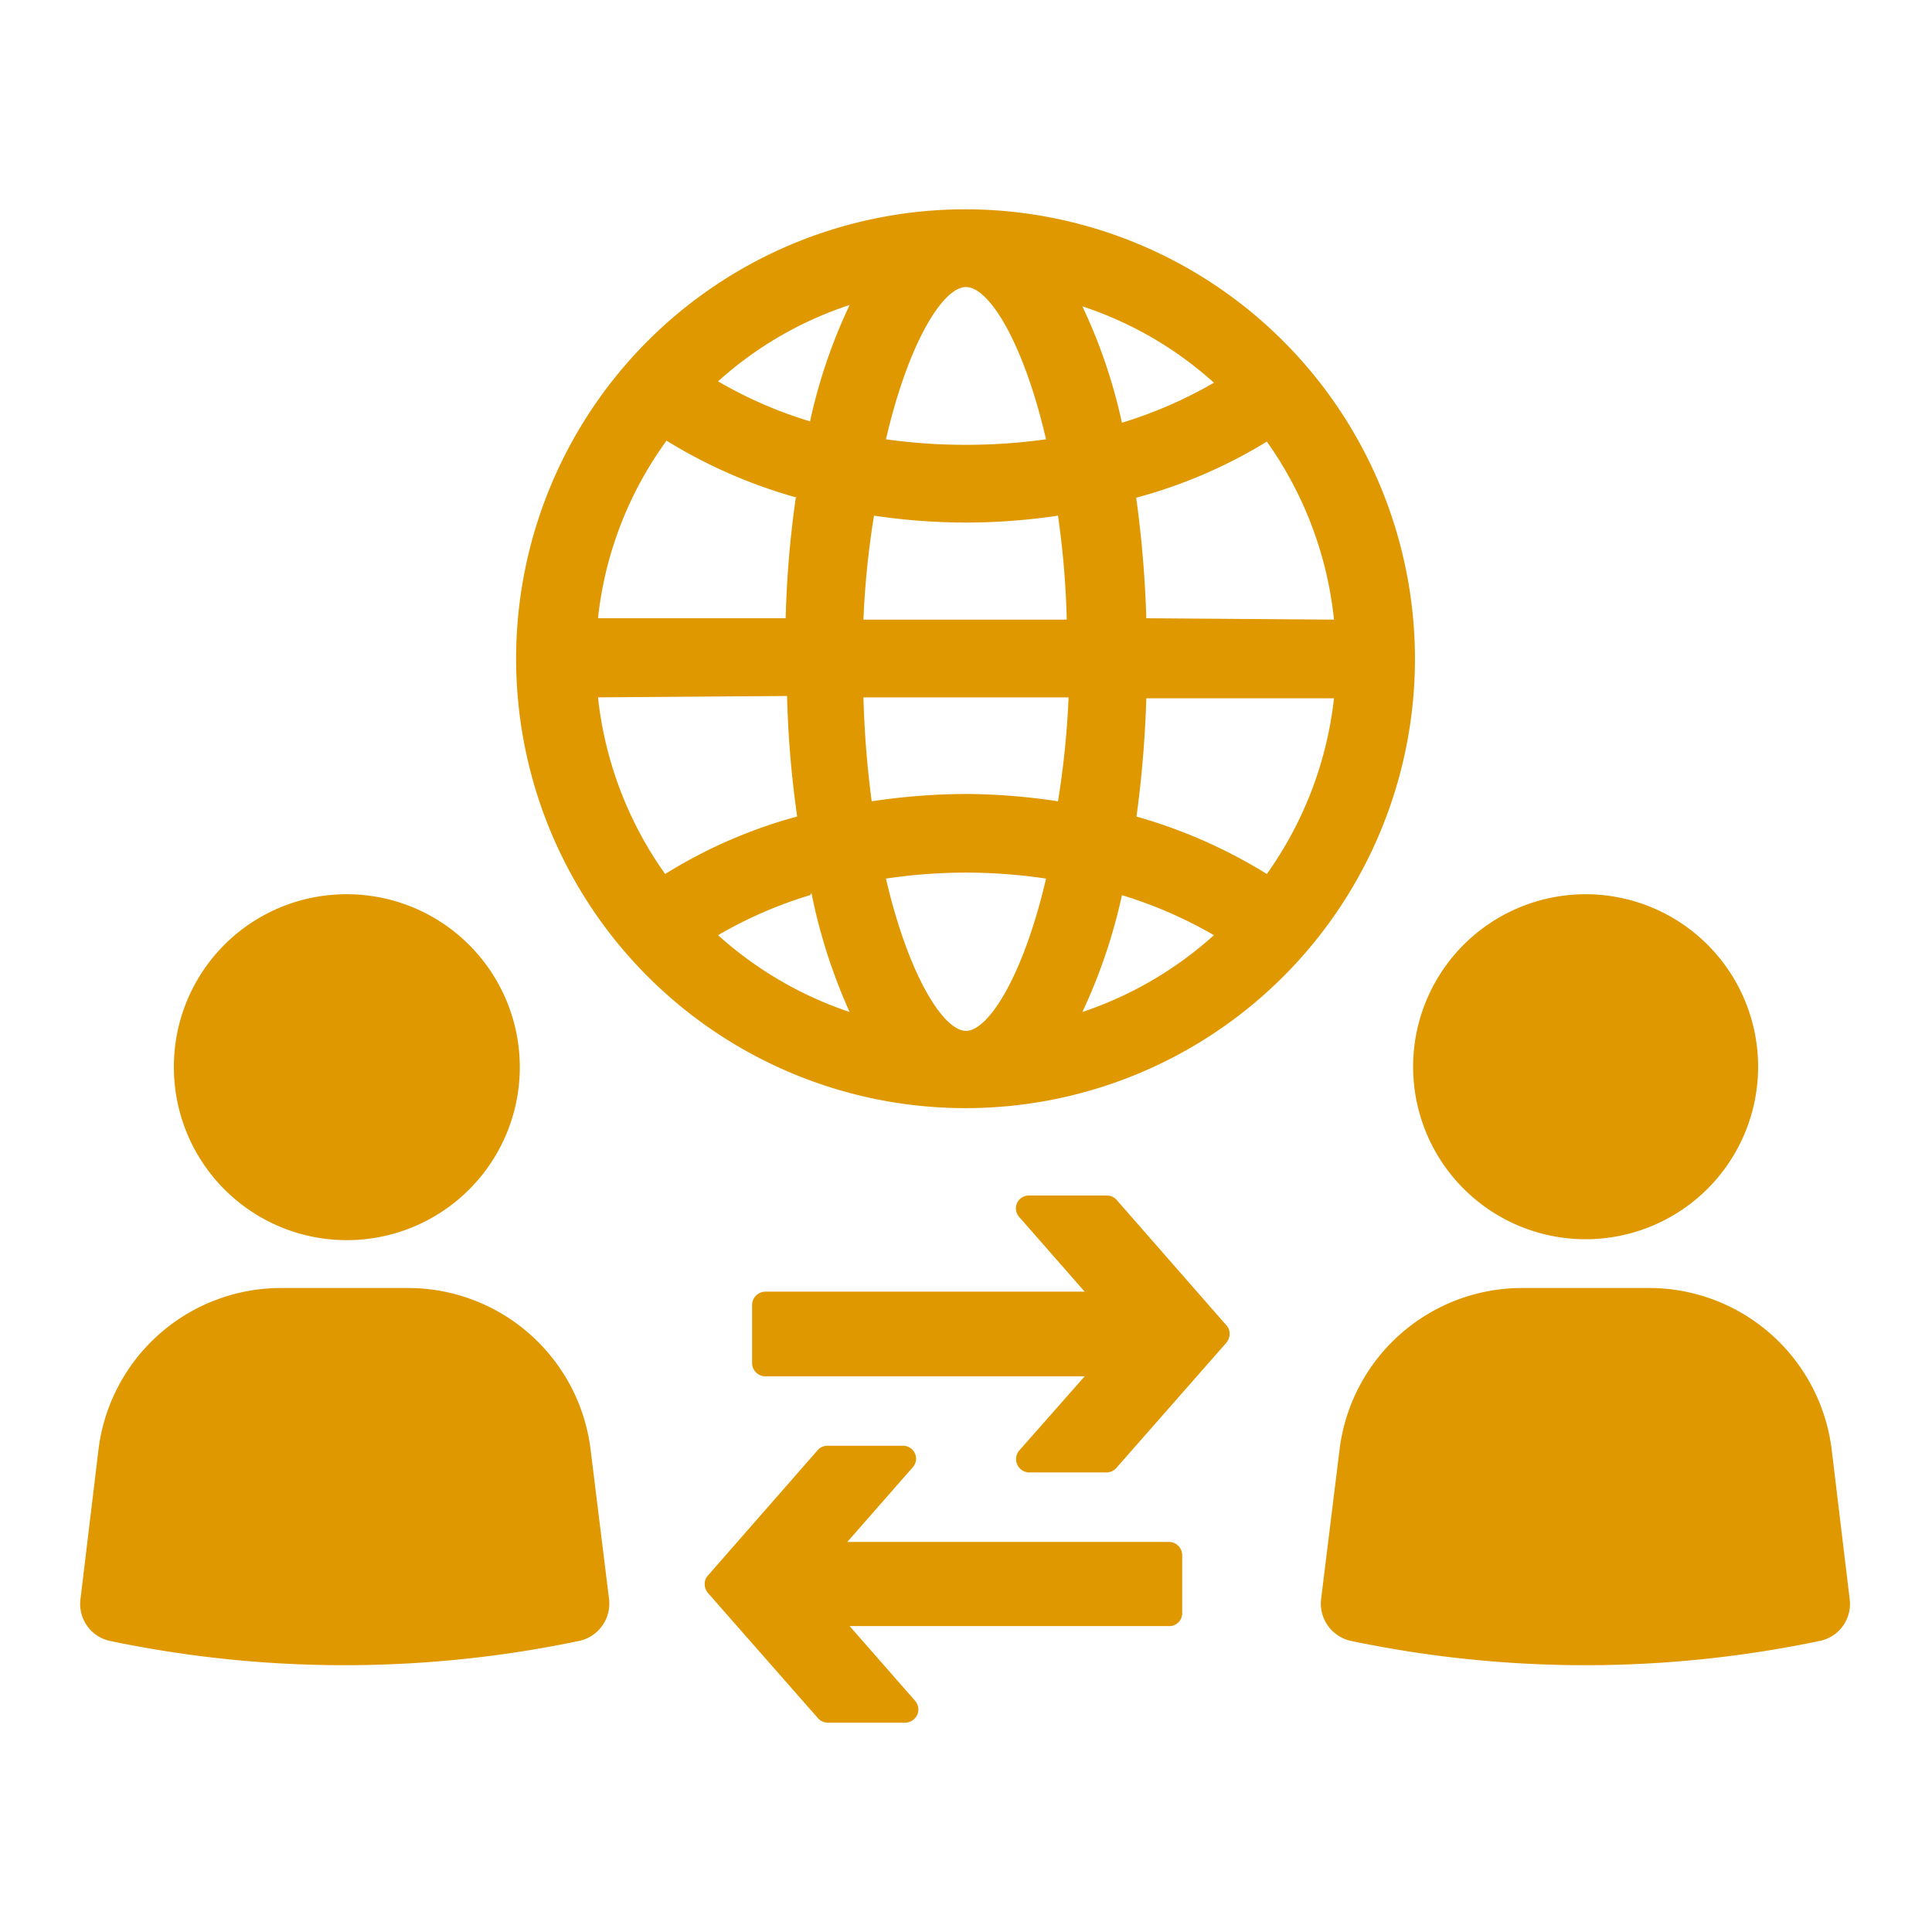 <svg id="レイヤー_1" data-name="レイヤー 1" xmlns="http://www.w3.org/2000/svg" viewBox="0 0 42 42"><defs><style>.cls-1{fill:#df9800;}</style></defs><path class="cls-1" d="M21,4.55a9.77,9.77,0,1,0,9.76,9.77A9.78,9.78,0,0,0,21,4.55m1.74,5A12.5,12.5,0,0,1,21,9.67a12.4,12.4,0,0,1-1.74-.12C19.75,7.44,20.5,6.24,21,6.24s1.25,1.2,1.74,3.31m.79-2.89a8,8,0,0,1,2.86,1.66,9.52,9.52,0,0,1-2,.87,11.7,11.7,0,0,0-.86-2.53m-4.76,6.81A19.09,19.09,0,0,1,19,11.21a13.7,13.7,0,0,0,2,.15,13.7,13.7,0,0,0,2-.15,19.09,19.09,0,0,1,.19,2.26Zm4.46,1.69A19.27,19.27,0,0,1,23,17.42a13.7,13.7,0,0,0-2-.16,13.94,13.94,0,0,0-2.05.16,21.81,21.81,0,0,1-.18-2.26Zm-5.62-6a9.3,9.3,0,0,1-2-.87,8,8,0,0,1,2.86-1.66,11.7,11.7,0,0,0-.86,2.53m-.31,1.66a22.21,22.21,0,0,0-.22,2.62H13a8,8,0,0,1,1.49-3.86,11.06,11.06,0,0,0,2.84,1.24m-.22,4.31a22.21,22.21,0,0,0,.22,2.62A10.74,10.74,0,0,0,14.46,19,8.12,8.12,0,0,1,13,15.16Zm.53,4.28A12,12,0,0,0,18.47,22a8.13,8.13,0,0,1-2.86-1.67,9.3,9.3,0,0,1,2-.87m1.65-.36a11.71,11.71,0,0,1,3.48,0c-.49,2.11-1.25,3.31-1.74,3.31s-1.25-1.2-1.74-3.31m5.13.36a9.52,9.52,0,0,1,2,.87A8.13,8.13,0,0,1,23.53,22a12,12,0,0,0,.86-2.54m.31-1.66a24.56,24.56,0,0,0,.22-2.62H29A8.12,8.12,0,0,1,27.54,19a11.08,11.08,0,0,0-2.84-1.25m.22-4.31a24.56,24.56,0,0,0-.22-2.62A10.74,10.74,0,0,0,27.54,9.6,8.12,8.12,0,0,1,29,13.47Z"/><path class="cls-1" d="M8.93,28H6.14a4,4,0,0,0-4,3.52l-.39,3.24a.82.82,0,0,0,.63.91,24.9,24.9,0,0,0,10.22,0,.83.83,0,0,0,.64-.91l-.4-3.24a4,4,0,0,0-4-3.52"/><path class="cls-1" d="M3.78,23.2a3.76,3.76,0,1,0,3.75-3.76A3.75,3.75,0,0,0,3.78,23.2"/><path class="cls-1" d="M35.86,28H33.07a4,4,0,0,0-3.95,3.52l-.4,3.24a.83.83,0,0,0,.64.91,24.85,24.85,0,0,0,10.21,0,.82.82,0,0,0,.64-.91l-.39-3.24a4,4,0,0,0-4-3.52"/><path class="cls-1" d="M30.72,23.2a3.75,3.75,0,1,0,3.75-3.76,3.75,3.75,0,0,0-3.75,3.76"/><path class="cls-1" d="M25.36,33.52H18.42l1.42-1.62a.28.28,0,0,0-.21-.47H18a.28.28,0,0,0-.22.09l-2.39,2.73a.26.26,0,0,0-.07.19.3.3,0,0,0,.07.19l2.39,2.72a.29.29,0,0,0,.22.1h1.67a.3.3,0,0,0,.27-.17.29.29,0,0,0-.05-.31l-1.42-1.62h6.94a.28.28,0,0,0,.29-.28V33.81a.29.29,0,0,0-.29-.29"/><path class="cls-1" d="M26.66,28.81l-2.39-2.73a.28.28,0,0,0-.22-.09H22.38a.28.28,0,0,0-.22.47l1.42,1.62H16.64a.29.29,0,0,0-.29.29v1.26a.29.29,0,0,0,.29.29h6.94l-1.42,1.61a.29.29,0,0,0,.21.48h1.68a.29.29,0,0,0,.22-.1l2.39-2.72a.3.3,0,0,0,.07-.19.26.26,0,0,0-.07-.19"/></svg>